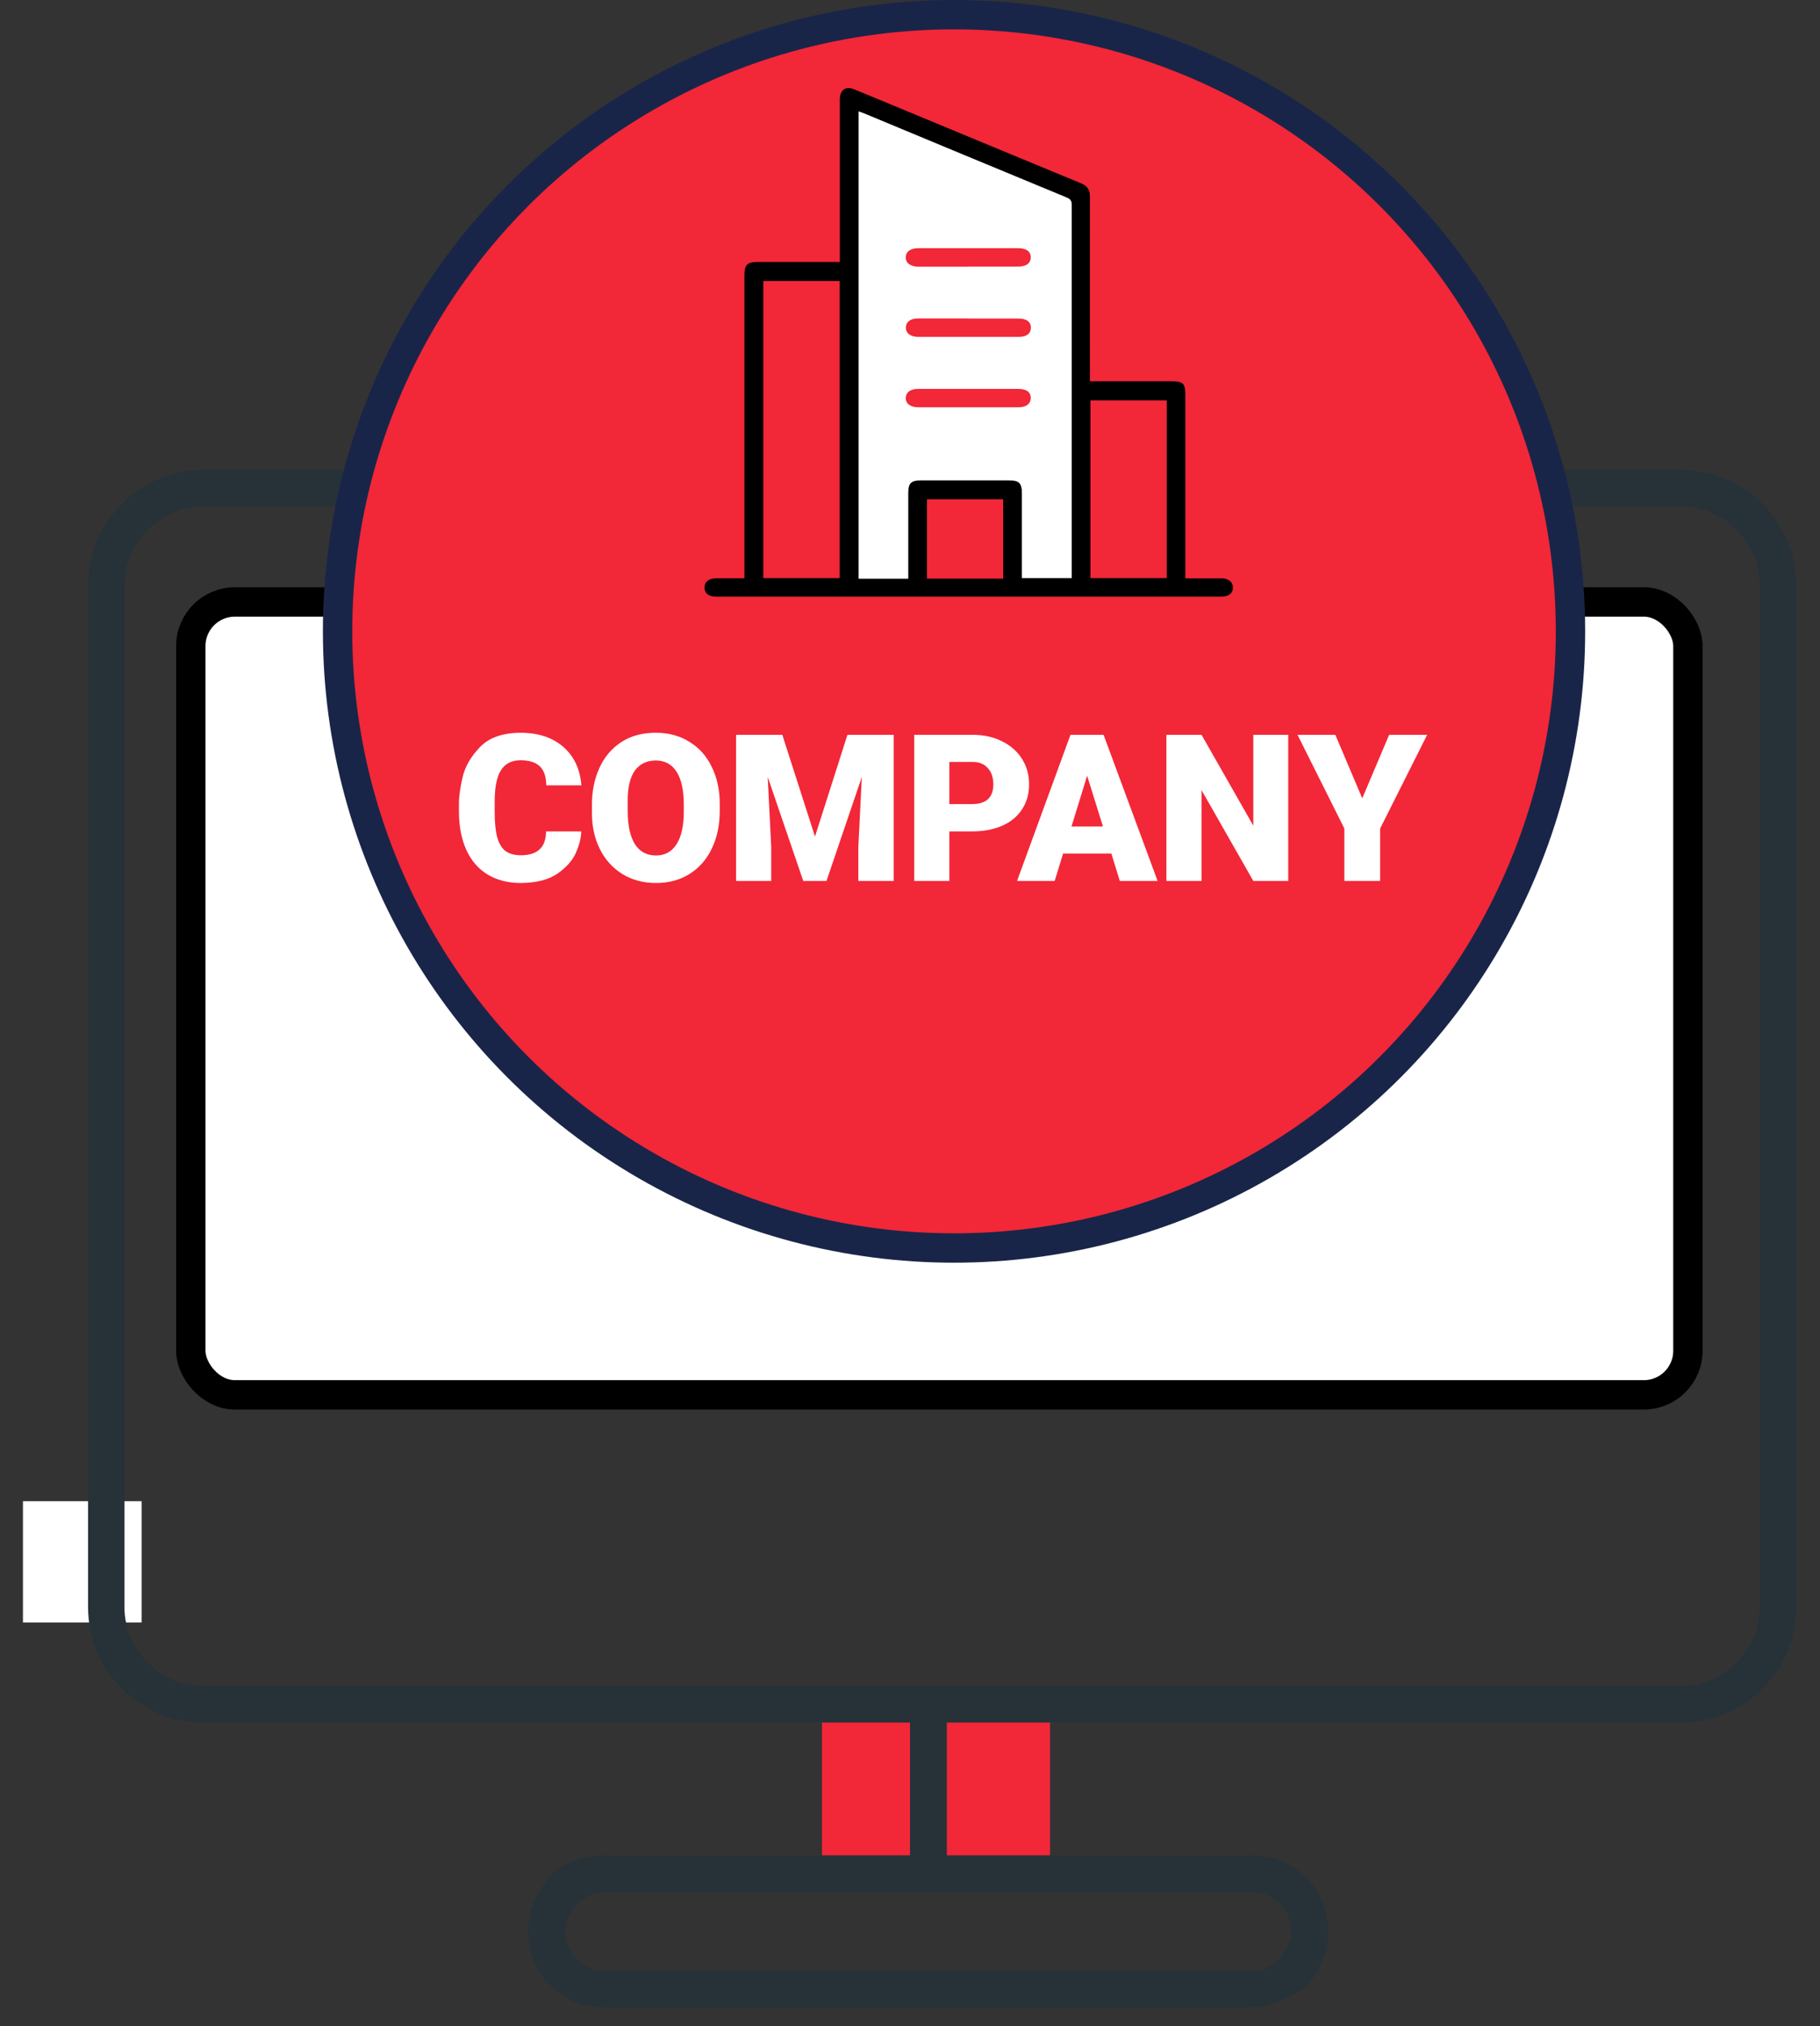 <svg xmlns="http://www.w3.org/2000/svg" width="62" height="69" viewBox="0 0 62 69" fill="none"><rect x="0" y="0" width="62" height="69" fill="#333333" stroke="none"/><path d="M4.824 51.122V55.253H0.782V51.122H4.824Z" fill="white"></path><rect x="6.5" y="20.5" width="51" height="27" rx="1.5" fill="white" stroke="black"></rect><path d="M35.77 58.635H28V63.815H35.77V58.635Z" fill="#F22738"></path><path d="M31.625 64.429C31.317 64.429 31 64.122 31 63.805V58.624C31 58.317 31.307 58 31.625 58C31.942 58 32.249 58.307 32.249 58.624V63.805C32.249 64.112 31.942 64.429 31.625 64.429Z" fill="#263238"></path><path d="M31.625 64.429C31.317 64.429 31 64.122 31 63.805V58.624C31 58.317 31.307 58 31.625 58C31.942 58 32.249 58.307 32.249 58.624V63.805C32.249 64.112 31.942 64.429 31.625 64.429Z" fill="#263238"></path><path d="M42.55 68.361H20.59C19.136 68.361 18 67.224 18 65.771C18 65.044 18.307 64.429 18.727 63.907C19.249 63.385 19.863 63.18 20.59 63.18H42.653C44.107 63.18 45.243 64.317 45.243 65.771C45.243 66.498 44.936 67.122 44.516 67.634C43.892 68.043 43.277 68.361 42.55 68.361ZM20.59 64.429C20.283 64.429 19.966 64.532 19.659 64.839C19.454 65.044 19.249 65.463 19.249 65.771C19.249 66.498 19.873 67.122 20.59 67.122H42.653C42.96 67.122 43.277 67.02 43.584 66.702C43.789 66.498 43.994 66.078 43.994 65.771C43.994 65.044 43.369 64.429 42.642 64.429H20.58H20.59Z" fill="#263238"></path><path d="M57.271 58.661H6.931C4.761 58.661 3 56.9 3 54.73V19.931C3 17.761 4.761 16 6.931 16H57.261C59.431 16 61.192 17.761 61.192 19.931V54.73C61.192 56.9 59.431 58.661 57.261 58.661H57.271ZM6.931 17.239C5.478 17.239 4.239 18.478 4.239 19.931V54.73C4.239 56.184 5.478 57.422 6.931 57.422H57.261C58.715 57.422 59.953 56.184 59.953 54.73V19.931C59.953 18.478 58.715 17.239 57.261 17.239H6.931Z" fill="#263238"></path><circle cx="32.5" cy="21.5" r="21" fill="#F22738" stroke="#192548"></circle><path d="M30.855 19.996H29V4C29.069 4.021 28.94 3.475 29 3.5C31.541 4.461 34.5 5.5 36.817 6.95C36.963 7.004 37 7.076 37 7.21C37 11.398 37 15.59 37 19.778V19.979H35.127L34.642 19.74C34.642 18.85 34.642 17.956 34.642 17.067C34.642 16.719 35.026 16.639 34.642 16.635C33.538 16.635 32.439 16.635 31.335 16.635C30.969 16.635 31.129 16.731 31.129 17.067C31.129 18.036 31.129 19.006 31.129 20L30.855 19.996ZM32.979 9.077C33.552 9.077 34.124 9.077 34.692 9.077C34.962 9.077 35.113 8.964 35.113 8.763C35.113 8.561 34.962 8.452 34.688 8.452C33.552 8.452 32.416 8.452 31.28 8.452C31.01 8.452 30.855 8.574 30.855 8.767C30.855 8.96 31.015 9.077 31.285 9.082C31.848 9.082 32.412 9.082 32.979 9.082V9.077ZM33.007 13.244C32.43 13.244 31.848 13.244 31.271 13.244C31.015 13.244 30.864 13.357 30.855 13.546C30.85 13.739 31.01 13.869 31.271 13.869C32.416 13.869 33.556 13.869 34.701 13.869C34.967 13.869 35.118 13.743 35.113 13.542C35.109 13.349 34.962 13.244 34.697 13.244C34.133 13.244 33.57 13.244 33.002 13.244H33.007ZM33.007 10.844C32.43 10.844 31.848 10.844 31.271 10.844C31.015 10.844 30.864 10.961 30.859 11.15C30.855 11.343 31.015 11.473 31.28 11.473C32.425 11.473 33.566 11.473 34.71 11.473C34.971 11.473 35.113 11.36 35.118 11.167C35.123 10.966 34.976 10.848 34.701 10.848C34.138 10.848 33.575 10.848 33.007 10.848V10.844Z" fill="white"></path><path d="M19.799 28.313C19.799 28.518 19.741 28.756 19.625 29.027C19.512 29.293 19.302 29.533 18.994 29.748C18.691 29.958 18.273 30.065 17.741 30.07C17.308 30.07 16.932 29.974 16.614 29.783C16.297 29.592 16.055 29.312 15.886 28.943C15.719 28.574 15.634 28.136 15.634 27.627V27.375C15.634 27.118 15.677 26.813 15.761 26.458C15.845 26.103 16.041 25.765 16.349 25.443C16.657 25.121 17.116 24.958 17.727 24.953C18.329 24.953 18.815 25.112 19.183 25.429C19.552 25.746 19.76 26.185 19.806 26.745H18.61C18.605 26.446 18.53 26.229 18.386 26.094C18.245 25.959 18.026 25.891 17.727 25.891C17.429 25.891 17.207 26.005 17.062 26.234C16.922 26.458 16.852 26.813 16.852 27.298V27.648C16.852 28.007 16.881 28.294 16.936 28.509C16.997 28.724 17.09 28.88 17.216 28.978C17.347 29.076 17.522 29.125 17.741 29.125C18.021 29.125 18.234 29.06 18.378 28.929C18.523 28.798 18.598 28.593 18.602 28.313H19.799ZM24.519 27.613C24.519 28.098 24.428 28.528 24.246 28.901C24.069 29.27 23.817 29.557 23.49 29.762C23.164 29.967 22.783 30.07 22.349 30.07C21.92 30.07 21.54 29.97 21.208 29.769C20.877 29.564 20.62 29.281 20.438 28.922C20.256 28.558 20.165 28.147 20.165 27.69V27.41C20.165 26.943 20.249 26.526 20.417 26.157C20.585 25.784 20.833 25.49 21.159 25.275C21.486 25.06 21.88 24.953 22.342 24.953C22.776 24.953 23.157 25.056 23.483 25.261C23.815 25.462 24.069 25.746 24.246 26.115C24.428 26.479 24.519 26.901 24.519 27.382V27.613ZM21.383 27.613C21.383 28.108 21.465 28.486 21.628 28.747C21.792 29.004 22.032 29.132 22.349 29.132C22.653 29.132 22.886 29.004 23.049 28.747C23.213 28.49 23.294 28.119 23.294 27.634V27.403C23.294 26.913 23.213 26.54 23.049 26.283C22.886 26.026 22.65 25.898 22.342 25.898C22.034 25.898 21.796 26.012 21.628 26.241C21.465 26.47 21.383 26.806 21.383 27.249V27.613ZM26.65 25.023L27.763 28.488L28.869 25.023H30.444V30H29.24V28.838L29.359 26.458L28.155 30H27.364L26.153 26.458L26.272 28.838V30H25.075V25.023H26.65ZM32.341 28.313V30H31.144V25.023H33.125C33.512 25.023 33.851 25.098 34.14 25.247C34.434 25.392 34.66 25.592 34.819 25.849C34.978 26.101 35.057 26.388 35.057 26.71C35.057 27.032 34.978 27.314 34.819 27.557C34.665 27.8 34.441 27.986 34.147 28.117C33.853 28.248 33.505 28.313 33.104 28.313H32.341ZM33.125 27.382C33.358 27.382 33.536 27.326 33.657 27.214C33.778 27.097 33.839 26.932 33.839 26.717C33.839 26.479 33.776 26.292 33.65 26.157C33.529 26.017 33.358 25.947 33.139 25.947H32.341V27.382H33.125ZM37.86 29.069H36.215L35.928 30H34.647L36.467 25.023H37.594L39.435 30H38.147L37.86 29.069ZM37.573 28.145L37.034 26.416L36.502 28.145H37.573ZM43.885 30H42.695L40.931 26.906V30H39.734V25.023H40.931L42.695 28.117V25.023H43.885V30ZM46.406 27.186L47.323 25.023H48.618L47.015 28.215V30H45.797V28.215L44.201 25.023H45.489L46.406 27.186Z" fill="white"></path><path d="M40.383 19.696C40.483 19.696 40.55 19.696 40.62 19.696C40.953 19.696 41.281 19.696 41.613 19.696C41.855 19.696 42.004 19.825 42 20.013C42 20.205 41.859 20.318 41.605 20.318C35.866 20.318 30.126 20.318 24.387 20.318C24.141 20.318 23.996 20.201 24 20.005C24 19.812 24.15 19.696 24.391 19.692C24.707 19.692 25.023 19.692 25.359 19.692C25.359 19.596 25.359 19.52 25.359 19.441C25.359 16.089 25.359 12.737 25.359 9.385C25.359 9.014 25.451 8.922 25.816 8.922C26.668 8.922 27.516 8.922 28.368 8.922C28.439 8.922 28.509 8.922 28.609 8.922V8.663C28.609 6.956 28.609 5.245 28.609 3.538C28.609 3.479 28.609 3.421 28.609 3.362C28.622 3.053 28.813 2.928 29.095 3.041C29.702 3.287 30.305 3.542 30.912 3.792C32.882 4.61 34.852 5.428 36.826 6.242C37.042 6.334 37.133 6.464 37.129 6.702C37.125 8.709 37.129 10.717 37.129 12.725V12.984C37.212 12.984 37.279 12.984 37.349 12.984C38.201 12.984 39.049 12.984 39.901 12.984C40.308 12.984 40.379 13.055 40.379 13.46C40.379 15.446 40.379 17.437 40.379 19.424C40.379 19.504 40.379 19.579 40.379 19.687L40.383 19.696ZM30.941 19.708C30.941 18.719 30.941 17.755 30.941 16.79C30.941 16.456 31.036 16.36 31.369 16.36C32.37 16.36 33.368 16.36 34.369 16.36C34.718 16.36 34.81 16.448 34.81 16.799C34.81 17.684 34.81 18.573 34.81 19.458V19.687H36.51V19.487C36.51 15.321 36.51 11.151 36.51 6.985C36.51 6.852 36.477 6.781 36.343 6.727C34.037 5.775 31.73 4.815 29.424 3.855C29.37 3.834 29.311 3.813 29.249 3.792V19.708H30.932H30.941ZM28.605 19.687V9.569H26.003V19.687H28.601H28.605ZM39.747 13.635H37.146V19.687H39.747V13.635ZM34.174 17.003H31.577V19.704H34.174V17.003Z" fill="black"></path></svg>
